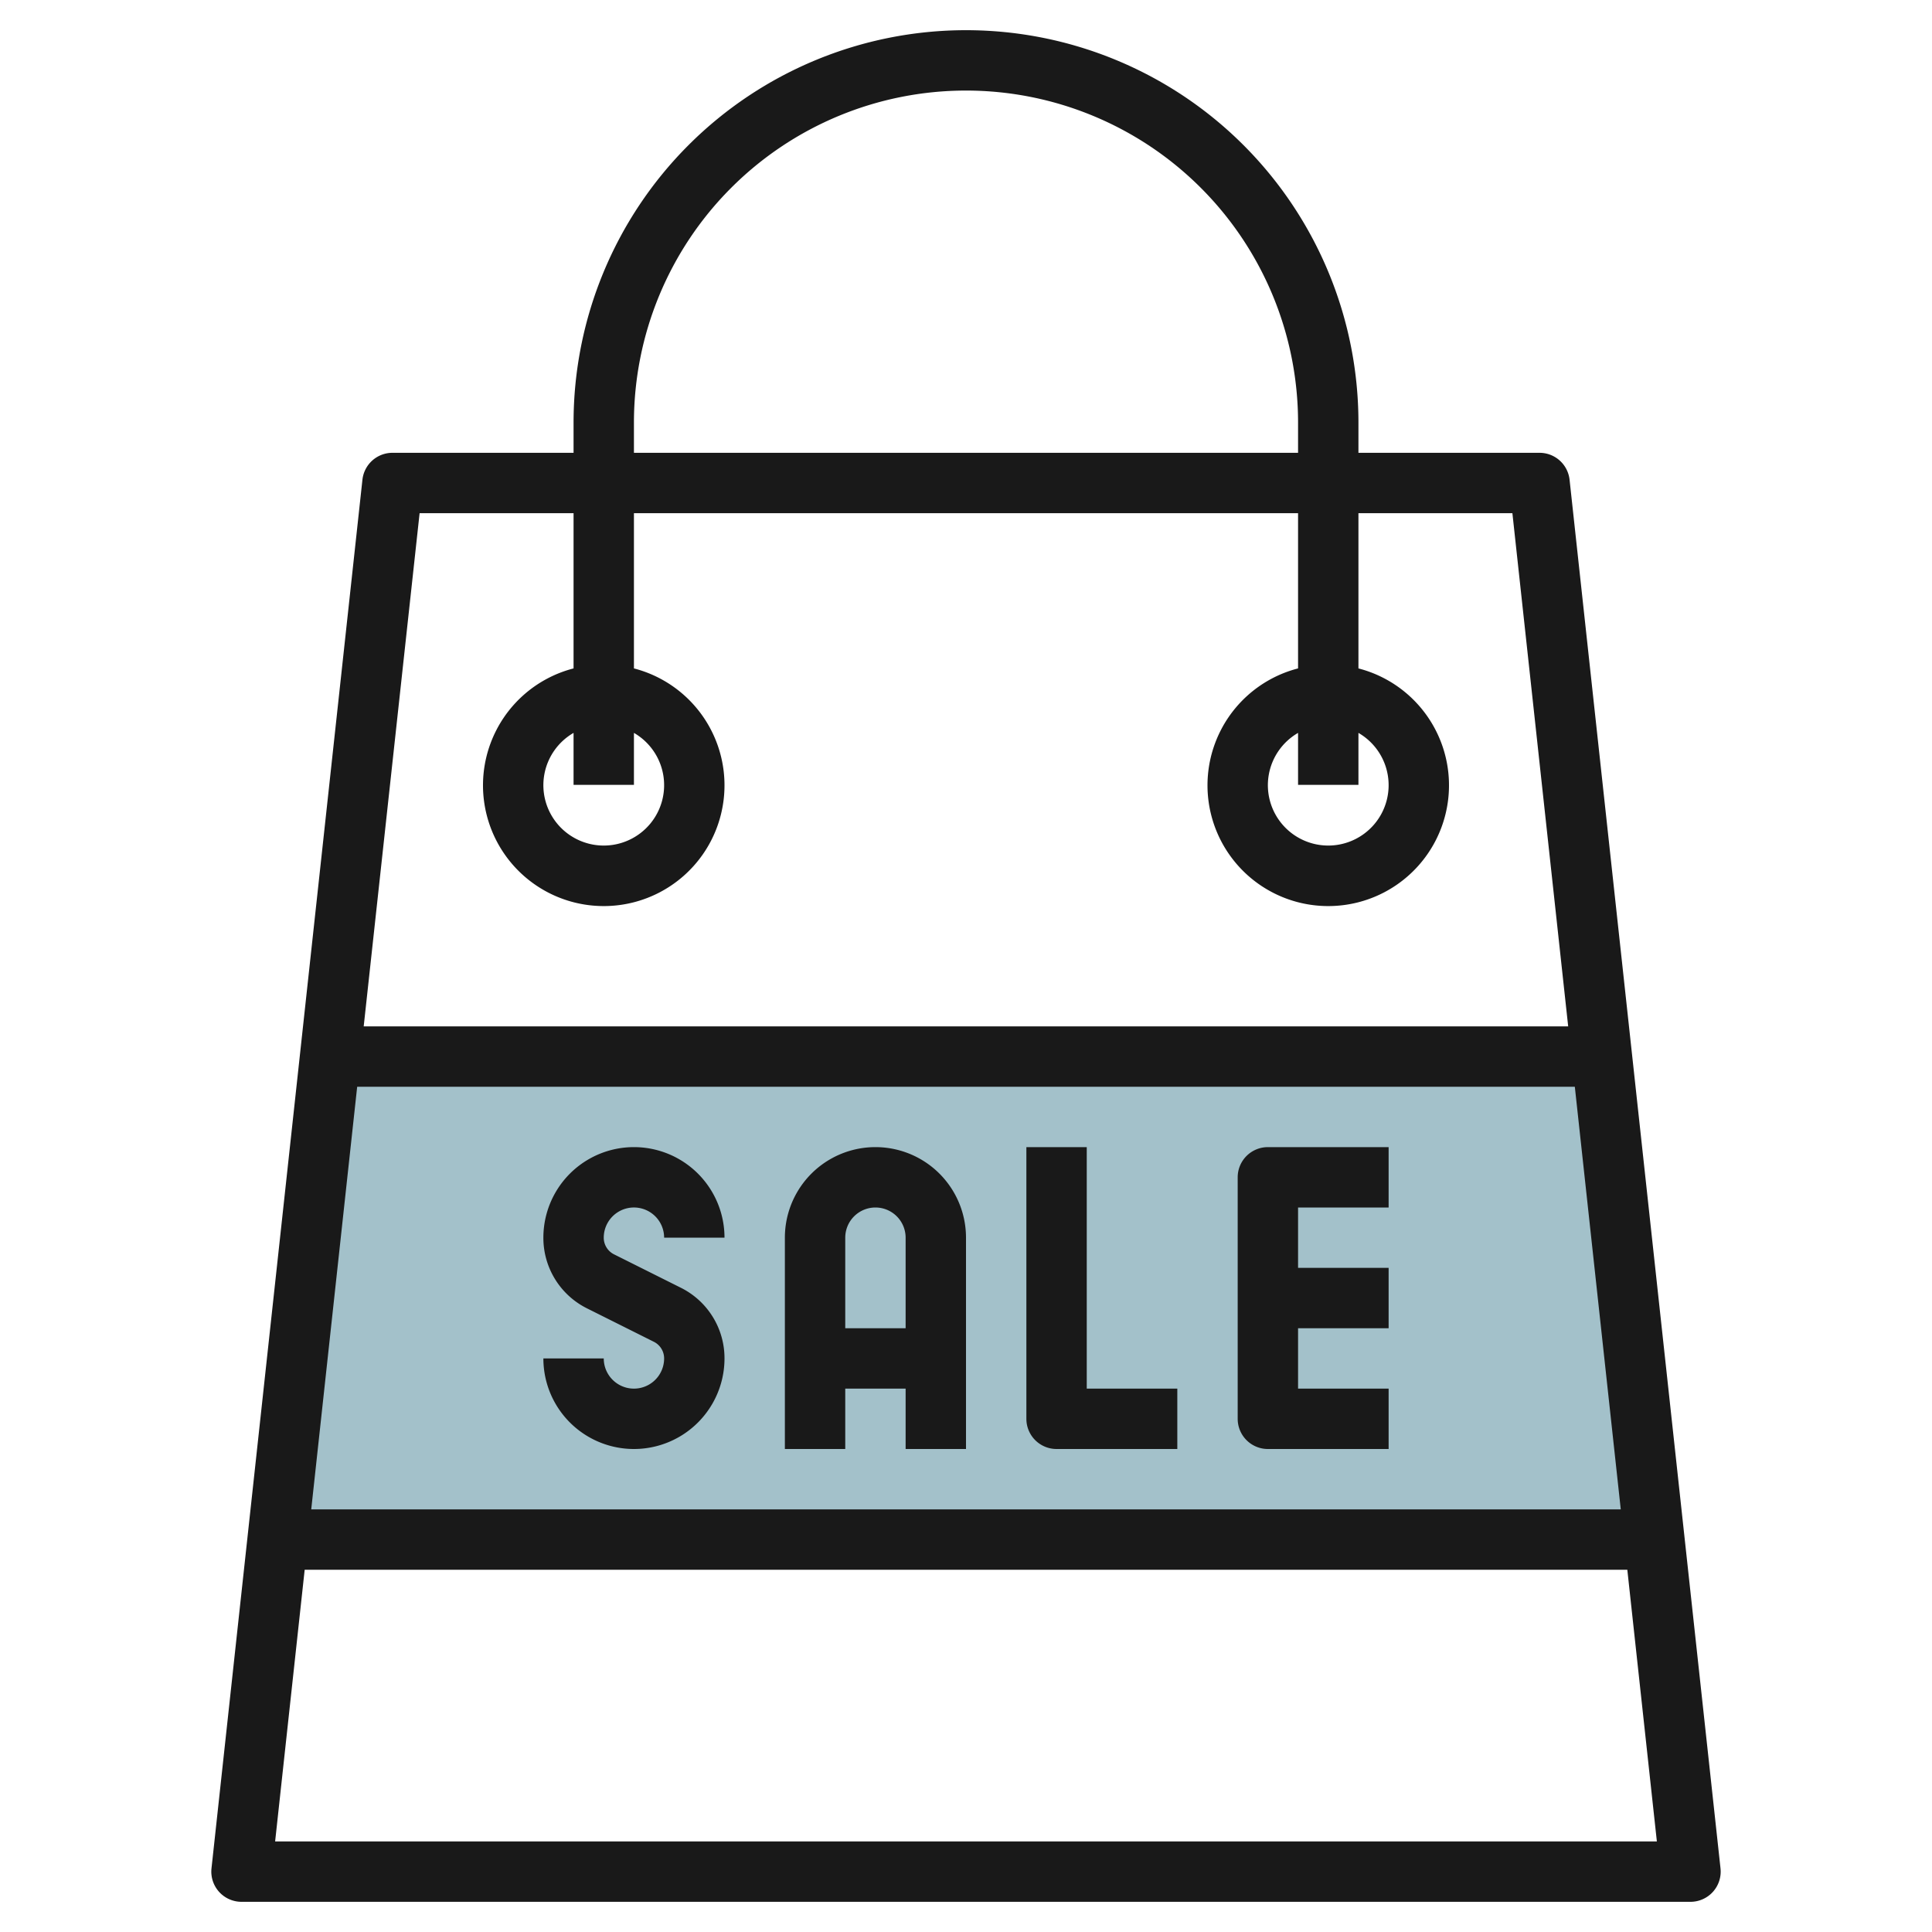 <svg id="Layer_3" height="512" viewBox="0 0 64 64" width="512" xmlns="http://www.w3.org/2000/svg" data-name="Layer 3"><path d="m10.935 35-1.739 16h45.608l-1.739-16z" fill="#a3c1ca"/><g fill="#191919"><path d="m19.447 43.342 2.21 1.105a.615.615 0 0 1 .343.553 1 1 0 0 1 -2 0h-2a3 3 0 0 0 6 0 2.607 2.607 0 0 0 -1.447-2.342l-2.21-1.105a.615.615 0 0 1 -.343-.553 1 1 0 0 1 2 0h2a3 3 0 0 0 -6 0 2.607 2.607 0 0 0 1.447 2.342z"/><path d="m28 46h2v2h2v-7a3 3 0 0 0 -6 0v7h2zm1-6a1 1 0 0 1 1 1v3h-2v-3a1 1 0 0 1 1-1z"/><path d="m35 48h4v-2h-3v-8h-2v9a1 1 0 0 0 1 1z"/><path d="m42 48h4v-2h-3v-2h3v-2h-3v-2h3v-2h-4a1 1 0 0 0 -1 1v8a1 1 0 0 0 1 1z"/><path d="m51.994 15.892a1 1 0 0 0 -.994-.892h-6v-1a13 13 0 0 0 -26 0v1h-6a1 1 0 0 0 -.994.892l-5 46a1 1 0 0 0 .994 1.108h48a1 1 0 0 0 .994-1.108zm1.696 34.108h-43.38l1.522-14h40.336zm-32.69-36a11 11 0 0 1 22 0v1h-22zm-7.1 3h5.1v5.142a4 4 0 1 0 2 0v-5.142h22v5.142a4 4 0 1 0 2 0v-5.142h5.1l1.848 17h-39.9zm7.1 7.278a2 2 0 1 1 -2 0v1.722h2zm24 0a2 2 0 1 1 -2 0v1.722h2zm-35.886 36.722.979-9h43.814l.979 9z"/></g></svg>